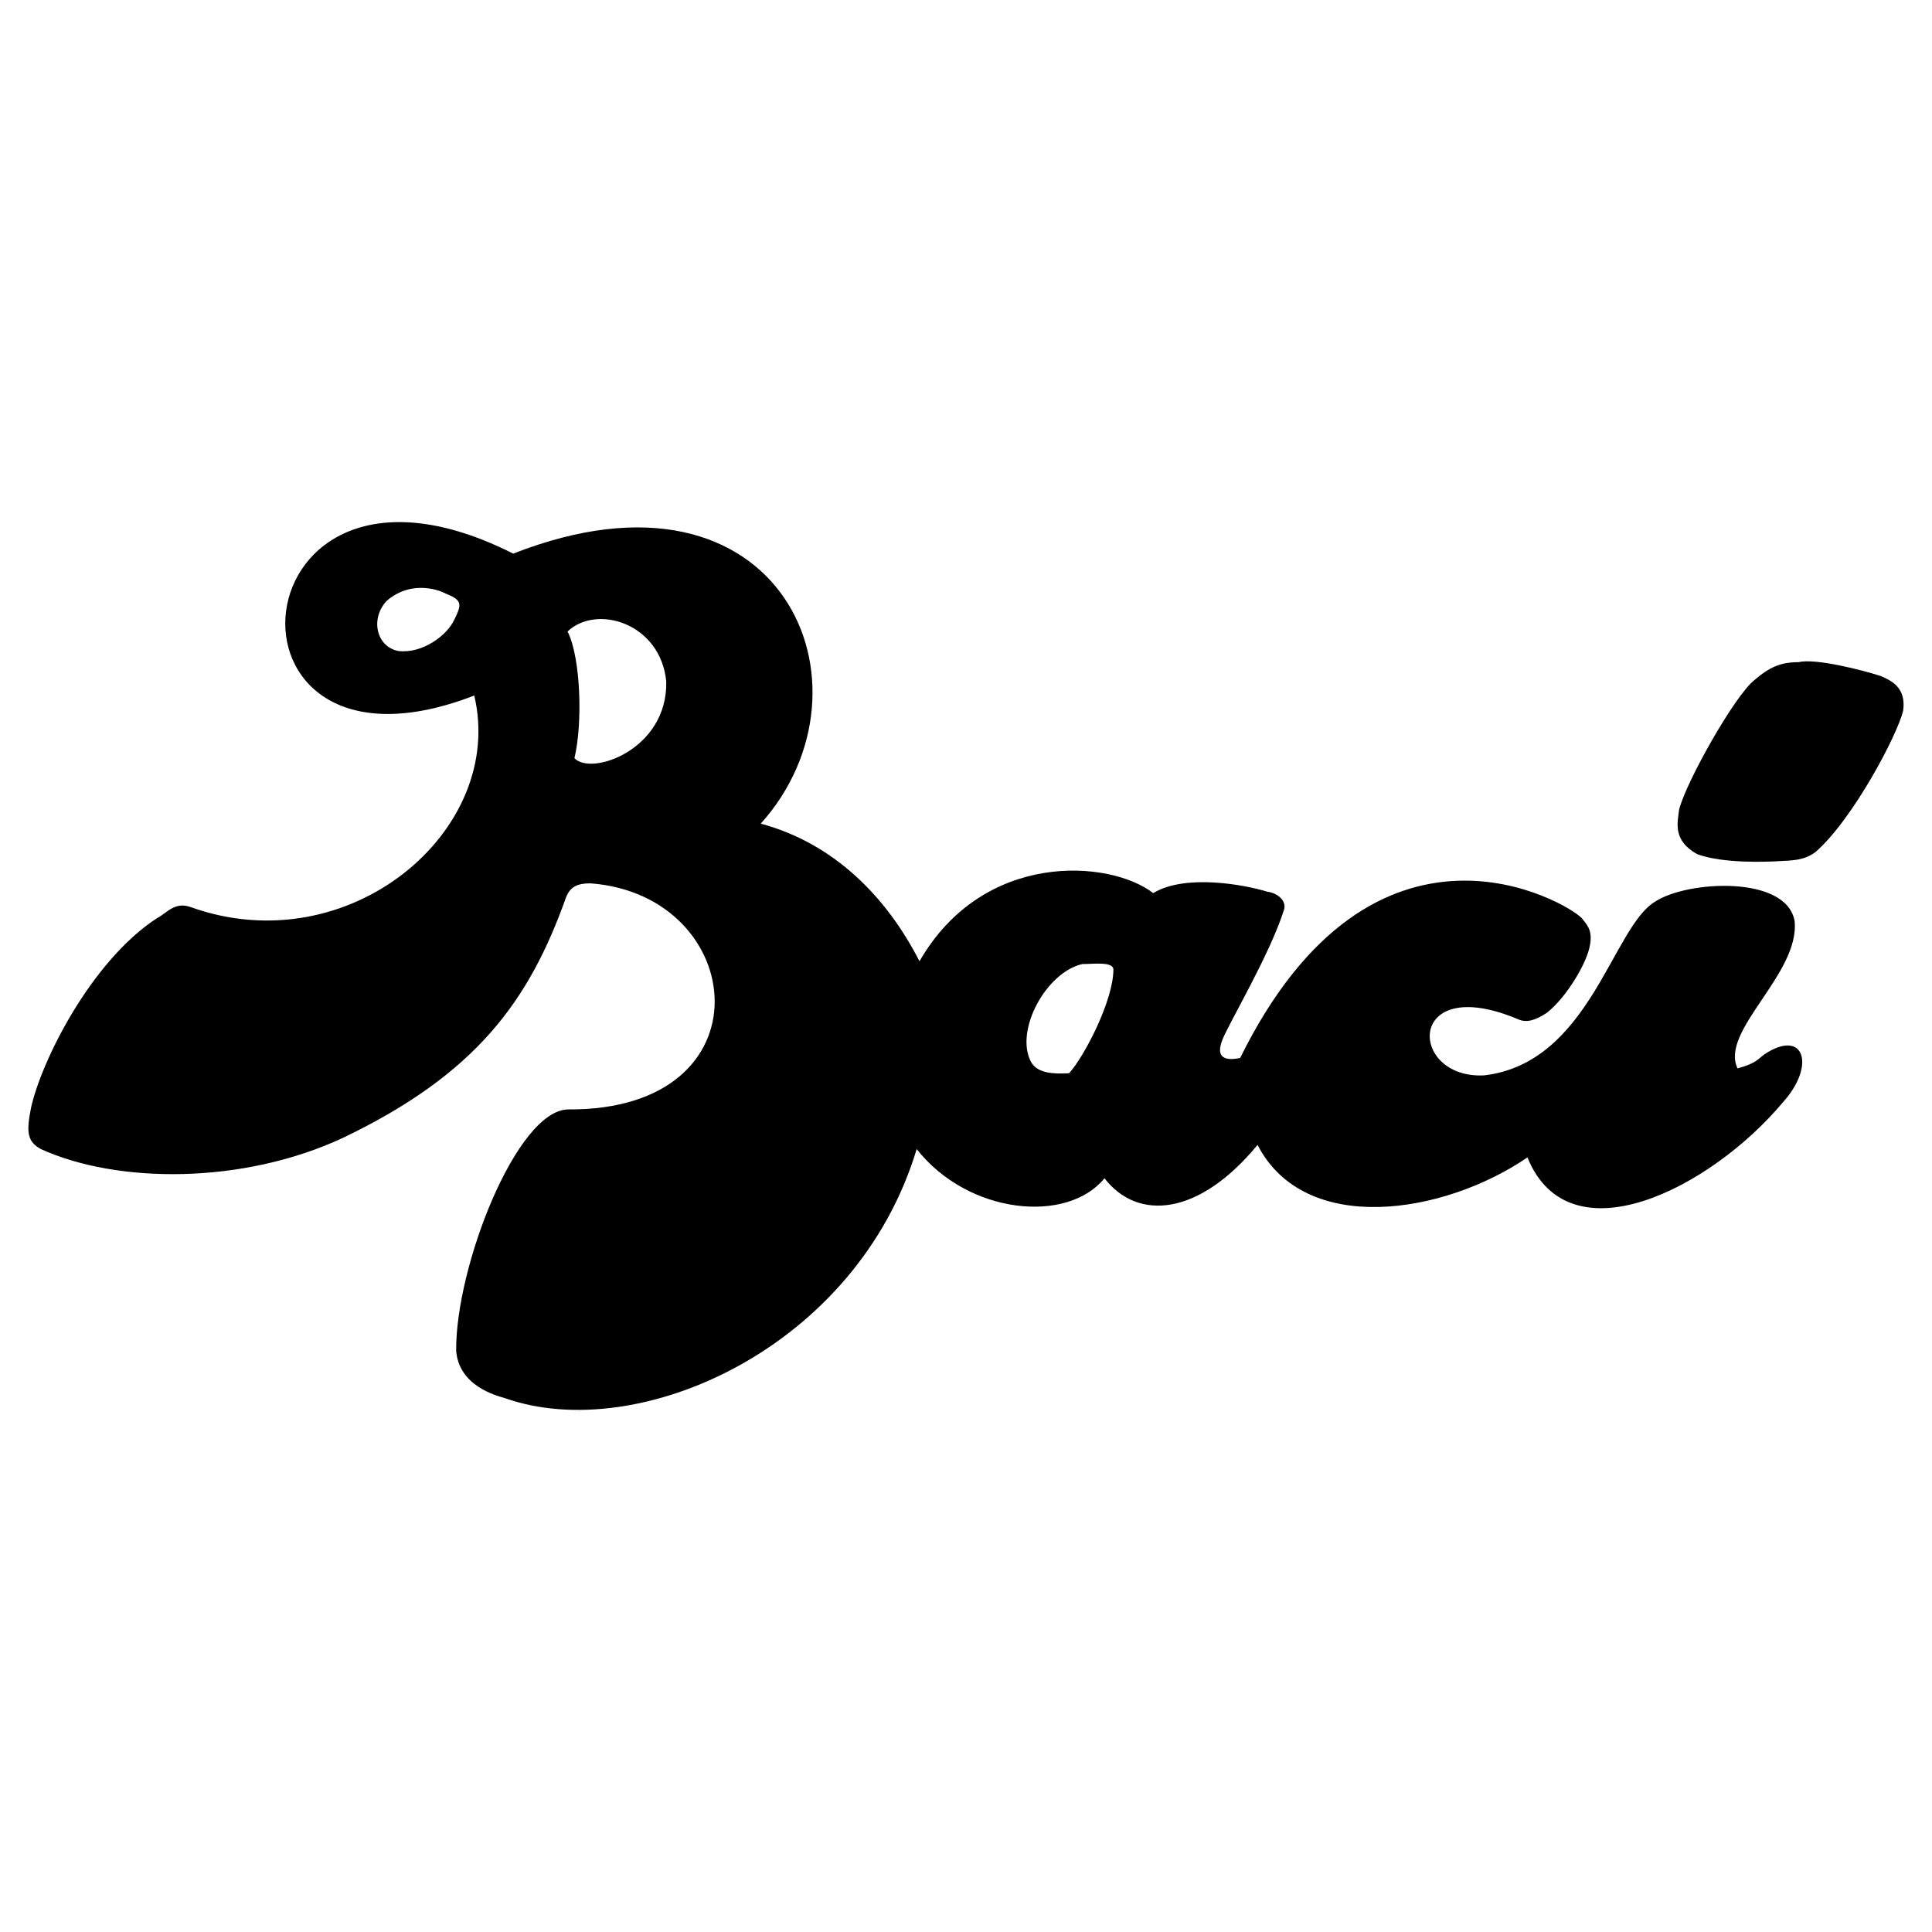 <?xml version="1.0" encoding="UTF-8"?> <svg xmlns="http://www.w3.org/2000/svg" width="2500" height="2500" viewBox="0 0 192.756 192.756"><g fill-rule="evenodd" clip-rule="evenodd"><path fill="#fff" d="M0 0h192.756v192.756H0V0z"></path><path d="M167.525 80.777c-.139 1.249-.695 3.054 1.805 4.442 2.637.972 7.078.763 8.258.694 1.25-.069 2.43-.069 3.541-.902 3.746-3.262 8.189-11.729 8.744-14.089.348-2.359-1.25-3.054-2.221-3.47-1.666-.556-6.523-1.805-8.189-1.389-1.805 0-2.916.486-4.443 1.805-1.942 1.527-6.801 10.132-7.495 12.909 0 0 .694-2.777 0 0zM75.91 82.178c7.218 1.943 12.495 7.205 15.827 13.729 6.385-11.104 19.016-10.133 23.32-6.802 3.191-1.943 9.16-.833 11.381-.139 1.111.139 1.943.972 1.666 1.805-1.387 4.442-5.621 11.522-6.176 13.047-.834 2.221 1.109 1.875 1.803 1.736 13.326-26.999 32.689-15.478 34.078-13.951.416.555 1.109 1.11.832 2.637-.277 1.804-2.359 5.274-4.303 6.802-1.248.832-2.082.971-2.775.693-11.383-4.857-11.105 5.969-3.471 5.553 10.549-1.25 12.771-14.853 17.074-17.351 3.191-2.082 13.047-2.637 13.881 1.943.555 5.275-7.496 10.966-5.691 14.714 1.805-.486 2.012-.902 2.699-1.418 3.963-2.607 5.143 1.141 1.812 4.818-7.219 8.605-21.309 15.754-25.473 5.482-8.328 5.691-22.209 7.912-26.928-1.25-5.83 7.08-11.938 7.635-15.27 3.332-3.748 4.58-13.603 3.609-18.739-2.914-5.968 19.848-27.761 29.564-41.087 24.846-.971-.277-4.58-1.25-4.858-4.719-.069-8.398 6.039-24.014 11.174-24.084 20.266.139 17.976-21.376 2.221-22.556-1.319 0-2.013.348-2.43 1.388-3.678 10.342-8.953 17.629-22.278 24.014-9.994 4.65-22.487 4.58-30.121 1.111-1.388-.764-1.458-1.736-.972-4.164 1.041-4.65 5.969-14.576 12.562-18.878.972-.486 1.735-1.666 3.332-1.11 15.824 5.691 31.509-7.635 28.317-21.099-27.207 10.549-24.153-28.317 3.886-14.158 26.929-10.549 36.923 13.326 24.708 26.929l-.001.014zM56.685 63.122c1.25 2.637 1.46 9.049.627 12.52 1.666 1.805 9.3-.833 9.161-7.635-.555-5.83-6.94-7.773-9.855-4.997l.067.112zm-12.199-3.891c-.417-.243-3.276-1.497-5.878.69-1.7 1.77-1.076 4.615 1.146 5.031 2.359.278 4.858-1.527 5.587-3.158.368-.736.548-1.208.473-1.566-.085-.405-.497-.665-1.328-.997zm66.598 37.509c0-.833-1.996-.556-3.107-.556-3.609.833-6.732 6.593-5.137 9.716.625 1.25 2.43 1.25 3.818 1.18 1.527-1.664 4.424-7.279 4.424-10.332l.002-.008z"></path><path d="M175.191 117.77a2.258 2.258 0 1 1 4.516 0 2.258 2.258 0 0 1-4.516 0z" fill="#fff"></path><path d="M177.008 117.672h.752c.238 0 .488-.07.488-.482 0-.432-.27-.465-.432-.465h-.809v.947h.001z" fill="#fff"></path></g></svg> 